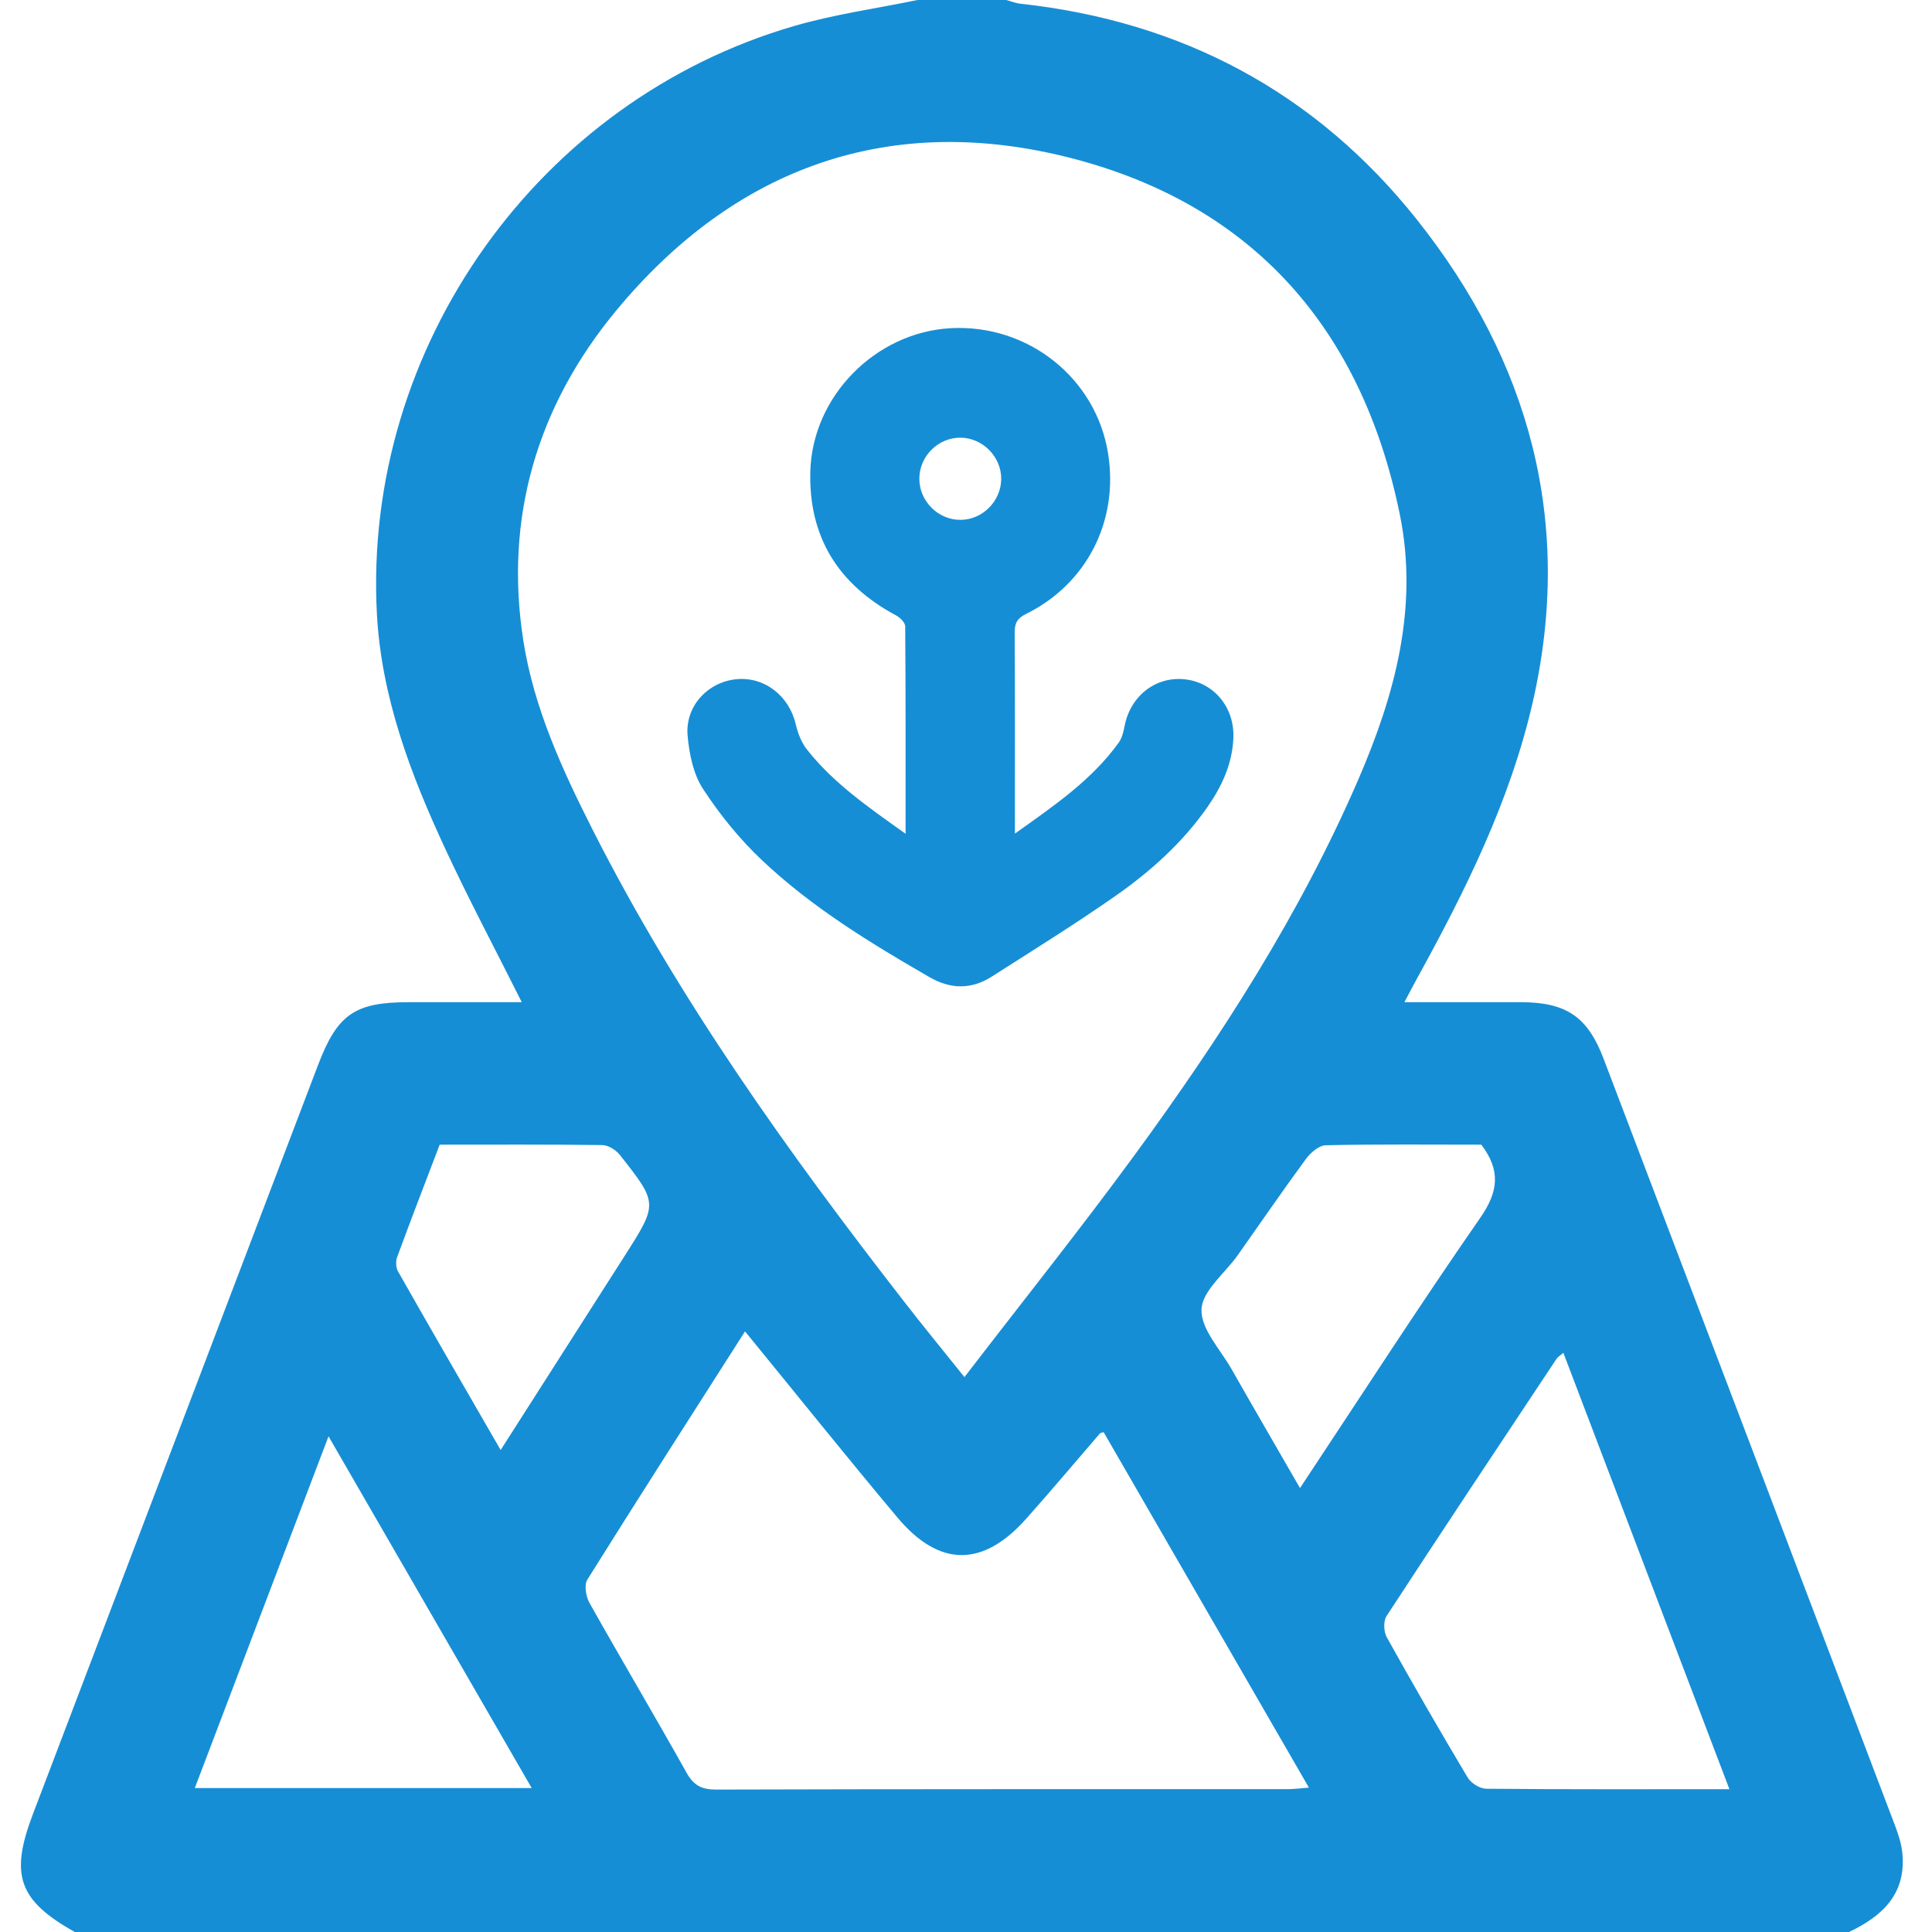 <svg width="66" height="66" viewBox="0 0 66 66" fill="none" xmlns="http://www.w3.org/2000/svg">
<path d="M63.165 66C42.961 66 22.756 66 2.552 66C0.634 64.92 0.33 64.059 1.124 61.973C4.37 53.445 7.616 44.916 10.862 36.39C11.526 34.645 12.12 34.236 13.971 34.236C15.242 34.236 16.514 34.236 17.824 34.236C16.915 32.421 16.015 30.728 15.208 28.991C14.018 26.435 13.023 23.794 12.874 20.95C12.4 11.845 18.406 3.411 27.145 0.884C28.516 0.487 29.943 0.289 31.343 0C32.354 0 33.364 0 34.373 0C34.54 0.044 34.703 0.111 34.873 0.129C40.388 0.731 44.956 3.165 48.404 7.503C52.245 12.336 53.76 17.832 52.368 23.955C51.599 27.338 50.063 30.424 48.398 33.444C48.269 33.677 48.148 33.914 47.977 34.236C49.391 34.236 50.675 34.233 51.962 34.236C53.505 34.241 54.234 34.731 54.779 36.163C58.107 44.907 61.431 53.652 64.75 62.399C64.865 62.703 64.964 63.027 64.991 63.348C65.106 64.724 64.284 65.468 63.165 66ZM32.947 47.044C34.953 44.433 36.911 41.984 38.761 39.456C41.706 35.43 44.403 31.247 46.395 26.645C47.651 23.743 48.469 20.753 47.818 17.566C46.53 11.258 42.821 7.011 36.612 5.406C30.428 3.808 25.113 5.692 21.036 10.627C18.359 13.868 17.216 17.68 17.88 21.9C18.241 24.193 19.209 26.298 20.251 28.356C23.181 34.138 26.931 39.377 30.893 44.474C31.525 45.289 32.179 46.087 32.947 47.044ZM25.451 45.482C23.633 48.331 21.831 51.136 20.063 53.965C19.95 54.147 20.016 54.543 20.139 54.76C21.228 56.699 22.365 58.614 23.451 60.554C23.693 60.988 23.963 61.135 24.457 61.134C30.969 61.115 37.482 61.121 43.994 61.12C44.203 61.12 44.412 61.091 44.714 61.068C42.339 56.958 40.017 52.935 37.702 48.925C37.621 48.951 37.591 48.95 37.578 48.965C36.735 49.94 35.908 50.928 35.05 51.889C33.572 53.545 32.087 53.544 30.654 51.836C28.917 49.765 27.225 47.652 25.451 45.482ZM59.079 61.121C57.164 56.088 55.293 51.171 53.407 46.214C53.284 46.319 53.215 46.355 53.177 46.414C51.233 49.34 49.286 52.265 47.366 55.207C47.254 55.379 47.268 55.741 47.374 55.931C48.271 57.543 49.194 59.142 50.139 60.725C50.252 60.915 50.554 61.103 50.769 61.106C53.492 61.131 56.216 61.121 59.079 61.121ZM18.163 61.082C15.842 57.063 13.57 53.129 11.223 49.067C9.67 53.153 8.175 57.087 6.655 61.082C10.514 61.082 14.276 61.082 18.163 61.082ZM50.604 39.103C48.872 39.103 47.08 39.084 45.289 39.124C45.056 39.129 44.767 39.381 44.609 39.597C43.815 40.677 43.057 41.784 42.283 42.879C41.845 43.498 41.073 44.095 41.045 44.729C41.017 45.395 41.688 46.098 42.073 46.773C42.833 48.11 43.606 49.438 44.41 50.835C46.495 47.69 48.481 44.608 50.571 41.597C51.186 40.71 51.274 39.989 50.604 39.103ZM17.103 49.535C18.57 47.239 19.957 45.07 21.342 42.898C22.478 41.116 22.481 41.11 21.177 39.456C21.042 39.285 20.78 39.119 20.575 39.118C18.736 39.092 16.895 39.103 15.02 39.103C14.526 40.401 14.035 41.671 13.565 42.949C13.514 43.09 13.524 43.308 13.599 43.437C14.73 45.431 15.88 47.417 17.103 49.535Z" fill="#168ED5"/>
<path d="M30.936 28.482C30.936 26.044 30.941 23.719 30.923 21.394C30.921 21.267 30.747 21.096 30.611 21.023C28.64 19.97 27.617 18.342 27.682 16.092C27.758 13.528 29.912 11.358 32.464 11.212C35.121 11.062 37.454 12.922 37.857 15.511C38.215 17.808 37.125 19.948 35.05 20.974C34.754 21.12 34.662 21.284 34.663 21.605C34.677 23.728 34.671 25.852 34.671 27.976C34.671 28.111 34.671 28.246 34.671 28.477C36.006 27.525 37.291 26.655 38.216 25.37C38.328 25.215 38.38 25.004 38.416 24.811C38.609 23.79 39.456 23.112 40.445 23.203C41.448 23.295 42.175 24.146 42.134 25.205C42.099 26.093 41.74 26.865 41.242 27.579C40.399 28.783 39.319 29.755 38.131 30.588C36.743 31.561 35.301 32.454 33.873 33.367C33.182 33.807 32.471 33.795 31.756 33.383C29.732 32.214 27.732 30.996 26.026 29.382C25.265 28.663 24.587 27.826 24.014 26.947C23.684 26.441 23.546 25.757 23.49 25.136C23.399 24.136 24.166 23.31 25.134 23.205C26.099 23.1 26.953 23.759 27.182 24.736C27.253 25.042 27.377 25.367 27.57 25.609C28.479 26.76 29.671 27.582 30.936 28.482ZM34.203 16.357C34.203 15.6 33.571 14.96 32.816 14.952C32.06 14.944 31.418 15.572 31.406 16.331C31.392 17.107 32.044 17.767 32.815 17.759C33.569 17.755 34.201 17.114 34.203 16.357Z" fill="#168ED5"/>
</svg>
